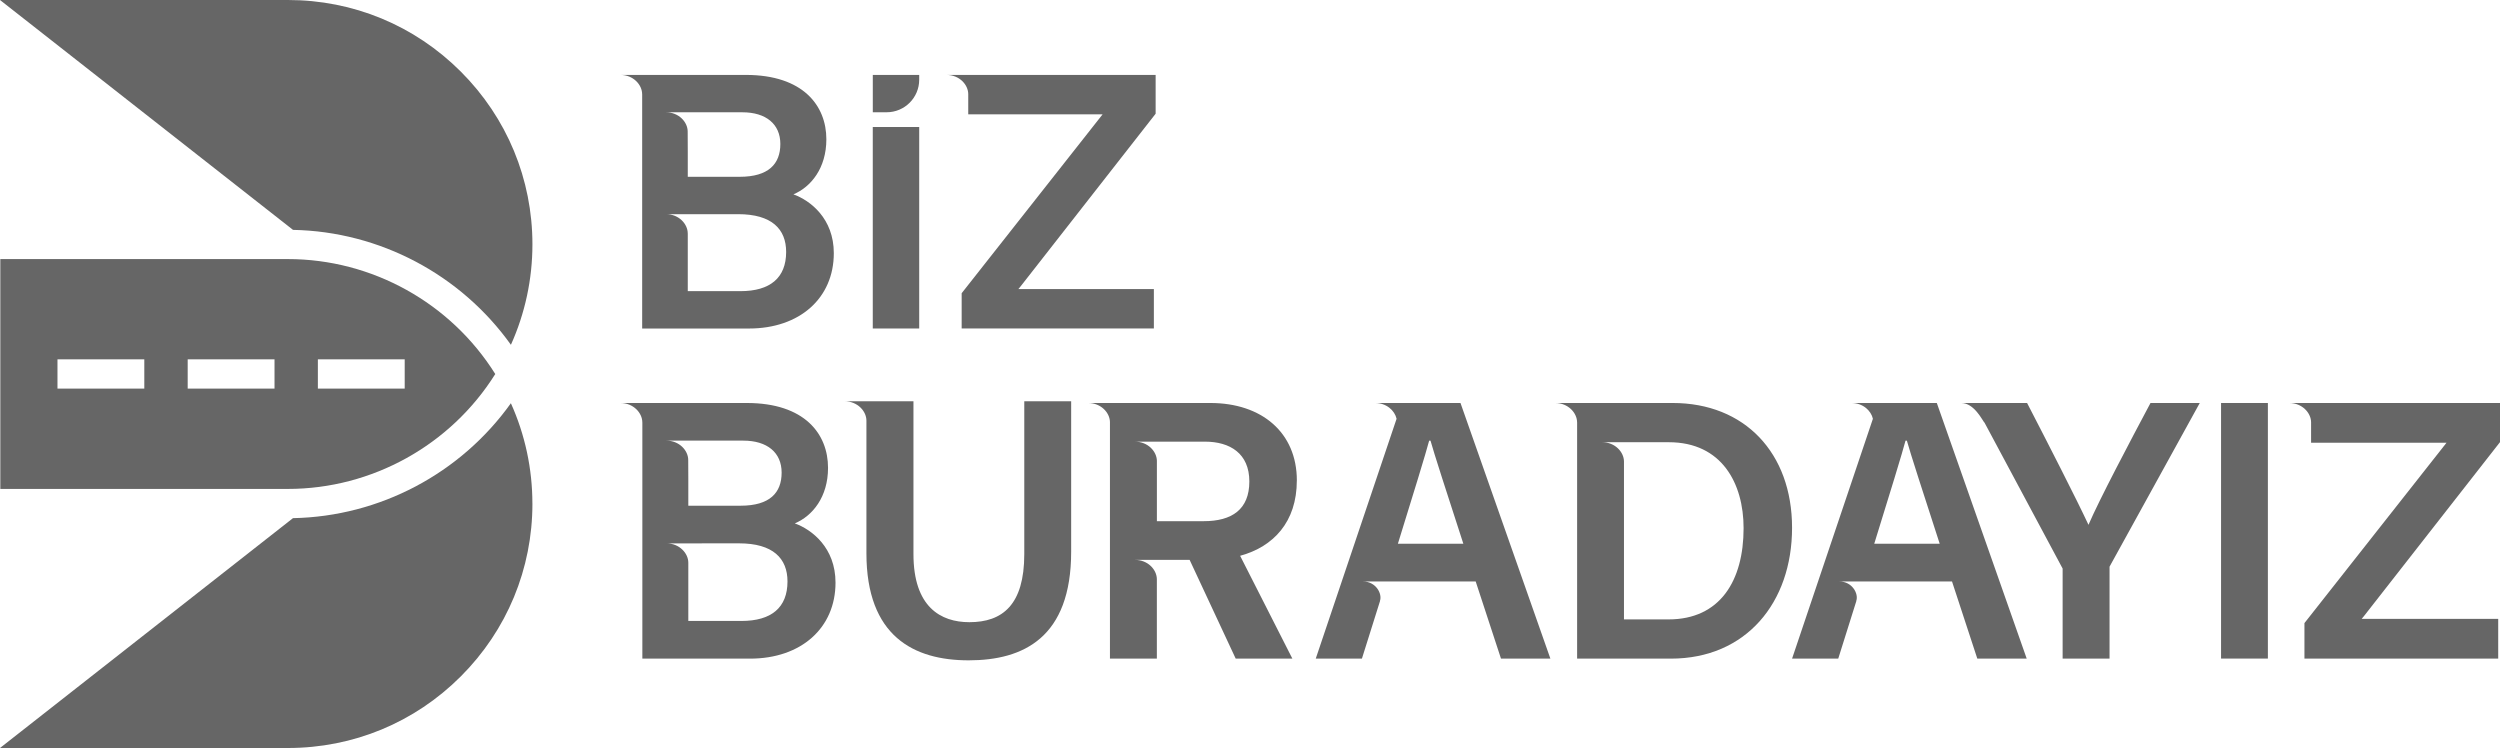 <?xml version="1.0" encoding="UTF-8"?>
<svg id="Layer_1" xmlns="http://www.w3.org/2000/svg" viewBox="0 0 835.56 250">
  <defs>
    <style>
      .cls-1, .cls-2 {
        fill: #666;
      }

      .cls-2 {
        fill-rule: evenodd;
      }
    </style>
  </defs>
  <g>
    <path class="cls-2" d="M96.24,86.59H.11v76.82h96.12c28.11,0,54.42-14.64,69.3-38.4-14.88-23.78-41.19-38.42-69.3-38.42ZM48.23,129.89h-29.02v-9.79h29.02v9.79ZM91.75,129.89h-29.02v-9.79h29.02v9.79ZM135.26,129.89h-29.02v-9.79h29.02v9.79Z"/>
    <g>
      <path class="cls-2" d="M177.95,81.7c0,11.61-2.47,23.06-7.19,33.54-16.73-23.44-43.82-37.86-72.83-38.41L0,0h96.23c21.83,0,42.34,8.49,57.78,23.93,15.44,15.44,23.94,35.95,23.94,57.77Z"/>
      <path class="cls-2" d="M177.95,168.3c0,21.82-8.5,42.33-23.94,57.77-15.44,15.44-35.95,23.93-57.78,23.93H0l97.92-76.82c29.02-.55,56.1-14.97,72.83-38.41,4.73,10.48,7.19,21.92,7.19,33.54Z"/>
    </g>
  </g>
  <g>
    <rect class="cls-1" x="291.7" y="42.45" width="15.52" height="67.34"/>
    <path class="cls-1" d="M559.08,134.69h-39.29c4.31,0,7.31,3.3,7.31,6.48h.01v78.96h31.34c25.07,0,40.5-18.68,40.5-43.73s-15.88-41.71-39.88-41.71ZM557.66,207.01h-14.89v-52.81c-.04-3.15-3.01-6.4-7.3-6.4h22.27c17.74,0,25.01,13.77,25.01,28.73,0,17.55-7.85,30.49-25.09,30.49Z"/>
    <path class="cls-1" d="M433.44,160.6c0-16.01-11.71-25.91-28.92-25.91h-40.83c4.25,0,7.21,3.21,7.28,6.33v79.11h15.68v-26.61c-.06-3.15-3.01-6.39-7.3-6.39h7.3s10.95-.01,10.95-.01l15.4,33.01h18.94l-17.46-34.37c11.13-3.03,18.95-11.31,18.95-25.16ZM402.33,174.19h-15.67v-20.18c-.06-3.15-3.01-6.39-7.3-6.39h7.3s16.07-.01,16.07-.01c8.37,0,14.83,3.95,14.83,13.31s-5.84,13.27-15.24,13.27Z"/>
    <path class="cls-1" d="M342.34,134.11v51.08c0,16.96-7.28,22.76-18.35,22.76-9.57,0-18.69-5.06-18.69-22.76v-51.08h-23.03c4.31,0,7.31,3.3,7.31,6.48,0,0,0,0,0,0v44.3c0,27.76,15.83,35.81,34.16,35.81s34.27-7.62,34.27-36.32v-50.27h-15.68Z"/>
    <path class="cls-1" d="M835.56,147.77v-13.08h-63.14s-7.31,0-7.31,0c4.31,0,7.31,3.3,7.31,6.48,0,0,0,0,0,0v6.8h45.27l-47.49,60.28v11.88h64.76v-13.28h-45.64l.86-1.05,45.37-58.02Z"/>
    <path class="cls-1" d="M386.24,38.02v-12.98h-62.63s-7.25,0-7.25,0c4.28,0,7.25,3.28,7.25,6.43,0,0,0,0,0,0v6.74h44.91l-47.11,59.79v11.78h64.24v-13.17h-45.28l.85-1.04,45.01-57.55Z"/>
    <path class="cls-1" d="M718.75,134.69c-6.85,12.87-17.12,32.3-20.73,40.72-4.04-8.68-13.68-27.49-20.52-40.72h-22.01c4.31,0,7.04,5.74,7.67,6.48.02,0,.04-.01.06-.01l26.16,48.87v30.1h15.68v-30.73l30.15-54.7h-16.45Z"/>
    <path class="cls-1" d="M265.66,174.92c5.91-2.49,11.09-8.82,11.09-18.55,0-11.36-7.83-21.68-27.13-21.68h-42.25c4.31,0,7.31,3.3,7.31,6.48h.01v78.96h36c17.09,0,28.56-10.27,28.56-25.4,0-11.67-7.89-17.73-13.6-19.8ZM248.45,147.27c7.94,0,12.79,3.97,12.79,10.69s-3.94,11.06-13.71,11.06h-17.48v-8.63l-.03-6.66c-.01-3.18-3-6.46-7.3-6.46h25.73ZM247.81,207.53h-17.76v-19.45c0-1.6-.75-3.21-2.04-4.43-1.28-1.22-3.1-2.04-5.27-2.04h7.31s16.97-.01,16.97-.01c11.34,0,16.18,5.03,16.18,12.73,0,8.75-5.39,13.21-15.39,13.21Z"/>
    <path class="cls-1" d="M265.19,64.95c5.86-2.47,11-8.75,11-18.4,0-11.25-7.77-21.51-26.91-21.51h-41.91c4.28,0,7.25,3.29,7.25,6.44,0,0,0-.01.01-.01v78.33h35.71c16.95,0,28.34-10.17,28.34-25.18,0-11.59-7.83-17.6-13.49-19.66ZM229.81,37.53h0s3.05-.01,3.05-.01h0s15.26.01,15.26.01c7.88,0,12.69,3.94,12.69,10.59s-3.91,10.97-13.6,10.97h-17.34v-8.56l-.03-6.6c-.01-3.14-2.98-6.4-7.24-6.4h7.21ZM247.49,97.31h-17.62v-19.29h-.01c0-3.15-2.96-6.44-7.24-6.44h24.07c11.25,0,16.06,4.97,16.06,12.63,0,8.66-5.36,13.1-15.26,13.1Z"/>
    <path class="cls-1" d="M488.11,134.69h-28.5c3.78,0,6.54,2.52,7.16,5.28l-27.01,80.14h15.43s2.61-8.28,6.06-19.28c-.01,0-.03.01-.04.01.85-2.36-1.33-6.49-5.64-6.49h7.72s29.92-.01,29.92-.01c4.6,14.07,8.45,25.77,8.45,25.77h16.51l-30.04-85.42ZM467.21,181.72c4.85-15.59,9.52-30.82,10.45-34.44h.45c.88,3.3,5.84,18.67,10.97,34.44h-21.86Z"/>
    <path class="cls-1" d="M647.31,134.69h-28.5c3.78,0,6.54,2.52,7.16,5.28l-27.01,80.14h15.43s2.61-8.28,6.06-19.28c-.01,0-.03.01-.04.01.85-2.36-1.33-6.49-5.64-6.49h7.72s29.92-.01,29.92-.01c4.6,14.07,8.45,25.77,8.45,25.77h16.51l-30.04-85.42ZM626.42,181.72c4.85-15.59,9.52-30.82,10.45-34.44h.45c.88,3.3,5.84,18.67,10.97,34.44h-21.86Z"/>
    <rect class="cls-1" x="742.33" y="134.69" width="15.65" height="85.42"/>
    <path class="cls-1" d="M307.22,25.04v1.6c0,6.01-4.87,10.88-10.88,10.88h-4.63v-12.48h15.51Z"/>
  </g>
</svg>
